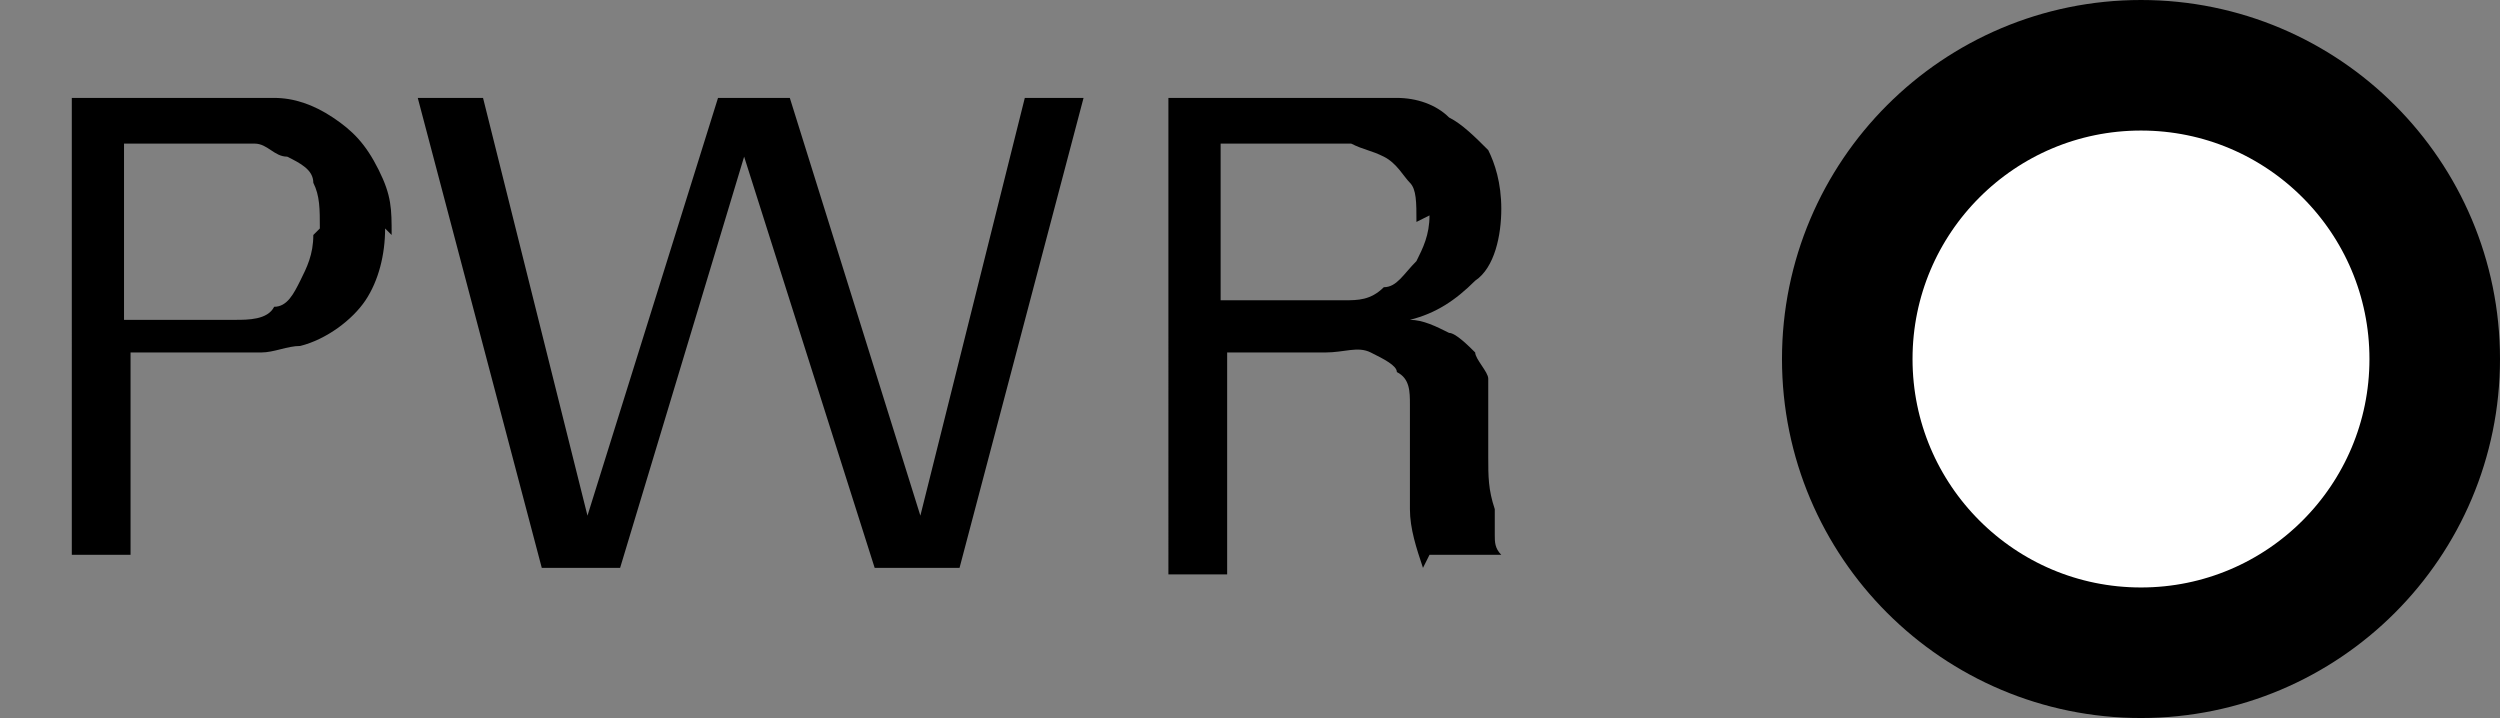 <?xml version="1.0" encoding="UTF-8"?>
<svg id="Layer_1" xmlns="http://www.w3.org/2000/svg" width="38.3" height="11" version="1.1" viewBox="0 0 38.3 11">
  <rect x="0" y="0" width="38.3" height="11" fill="#808080" stroke="none"/>
  <!-- Generator: Adobe Illustrator 29.5.1, SVG Export Plug-In . SVG Version: 2.1.0 Build 141)  -->
  <defs>
    <style>
      .st0 {
        fill: #fff;
        stroke: #000;
        stroke-miterlimit: 10;
        stroke-width: 2px;
      }
    </style>
  </defs>
  <circle class="st0" cx="32.8" cy="5.5" r="4.5"/>
  <g>
    <path d="M5.9,3.5c0,.4-.1.8-.3,1.1s-.6.6-1,.7c-.2,0-.4.1-.6.1-.2,0-.5,0-.7,0h-1.3v3.1h-.9V1.5h2.2c.3,0,.6,0,.9,0,.3,0,.6.1.9.3.3.2.5.4.7.8s.2.6.2,1ZM4.9,3.5c0-.3,0-.5-.1-.7,0-.2-.2-.3-.4-.4-.2,0-.3-.2-.5-.2s-.4,0-.7,0h-1.3v2.7h1c.3,0,.5,0,.7,0,.2,0,.5,0,.6-.2.2,0,.3-.2.4-.4s.2-.4.2-.7Z"/>
    <path d="M14.6,8.7h-1.2l-2-6.3-1.9,6.3h-1.2l-1.9-7.2h1l1.6,6.4,2-6.4h1.1l2,6.4,1.6-6.4h.9l-1.9,7.2Z"/>
    <path d="M21.8,8.7c-.1-.3-.2-.6-.2-.9,0-.3,0-.6,0-.9,0-.3,0-.5,0-.7s0-.4-.2-.5c0-.1-.2-.2-.4-.3s-.4,0-.7,0h-1.5v3.4h-.9V1.5h2.6c.3,0,.6,0,.9,0s.6.1.8.3c.2.1.4.3.6.5.1.2.2.5.2.9s-.1.9-.4,1.1c-.3.3-.6.5-1,.6.2,0,.4.1.6.2.1,0,.3.2.4.3,0,.1.2.3.2.4,0,.2,0,.3,0,.5,0,.2,0,.5,0,.7,0,.3,0,.5.1.8,0,.1,0,.3,0,.4,0,.1,0,.2.1.3h-1.1ZM21.7,3.4c0-.3,0-.5-.1-.6s-.2-.3-.4-.4-.3-.1-.5-.2c-.2,0-.4,0-.6,0h-1.4v2.4h1.2c.2,0,.5,0,.7,0,.2,0,.4,0,.6-.2.2,0,.3-.2.5-.4.1-.2.2-.4.2-.7Z"/>
  </g>
</svg>